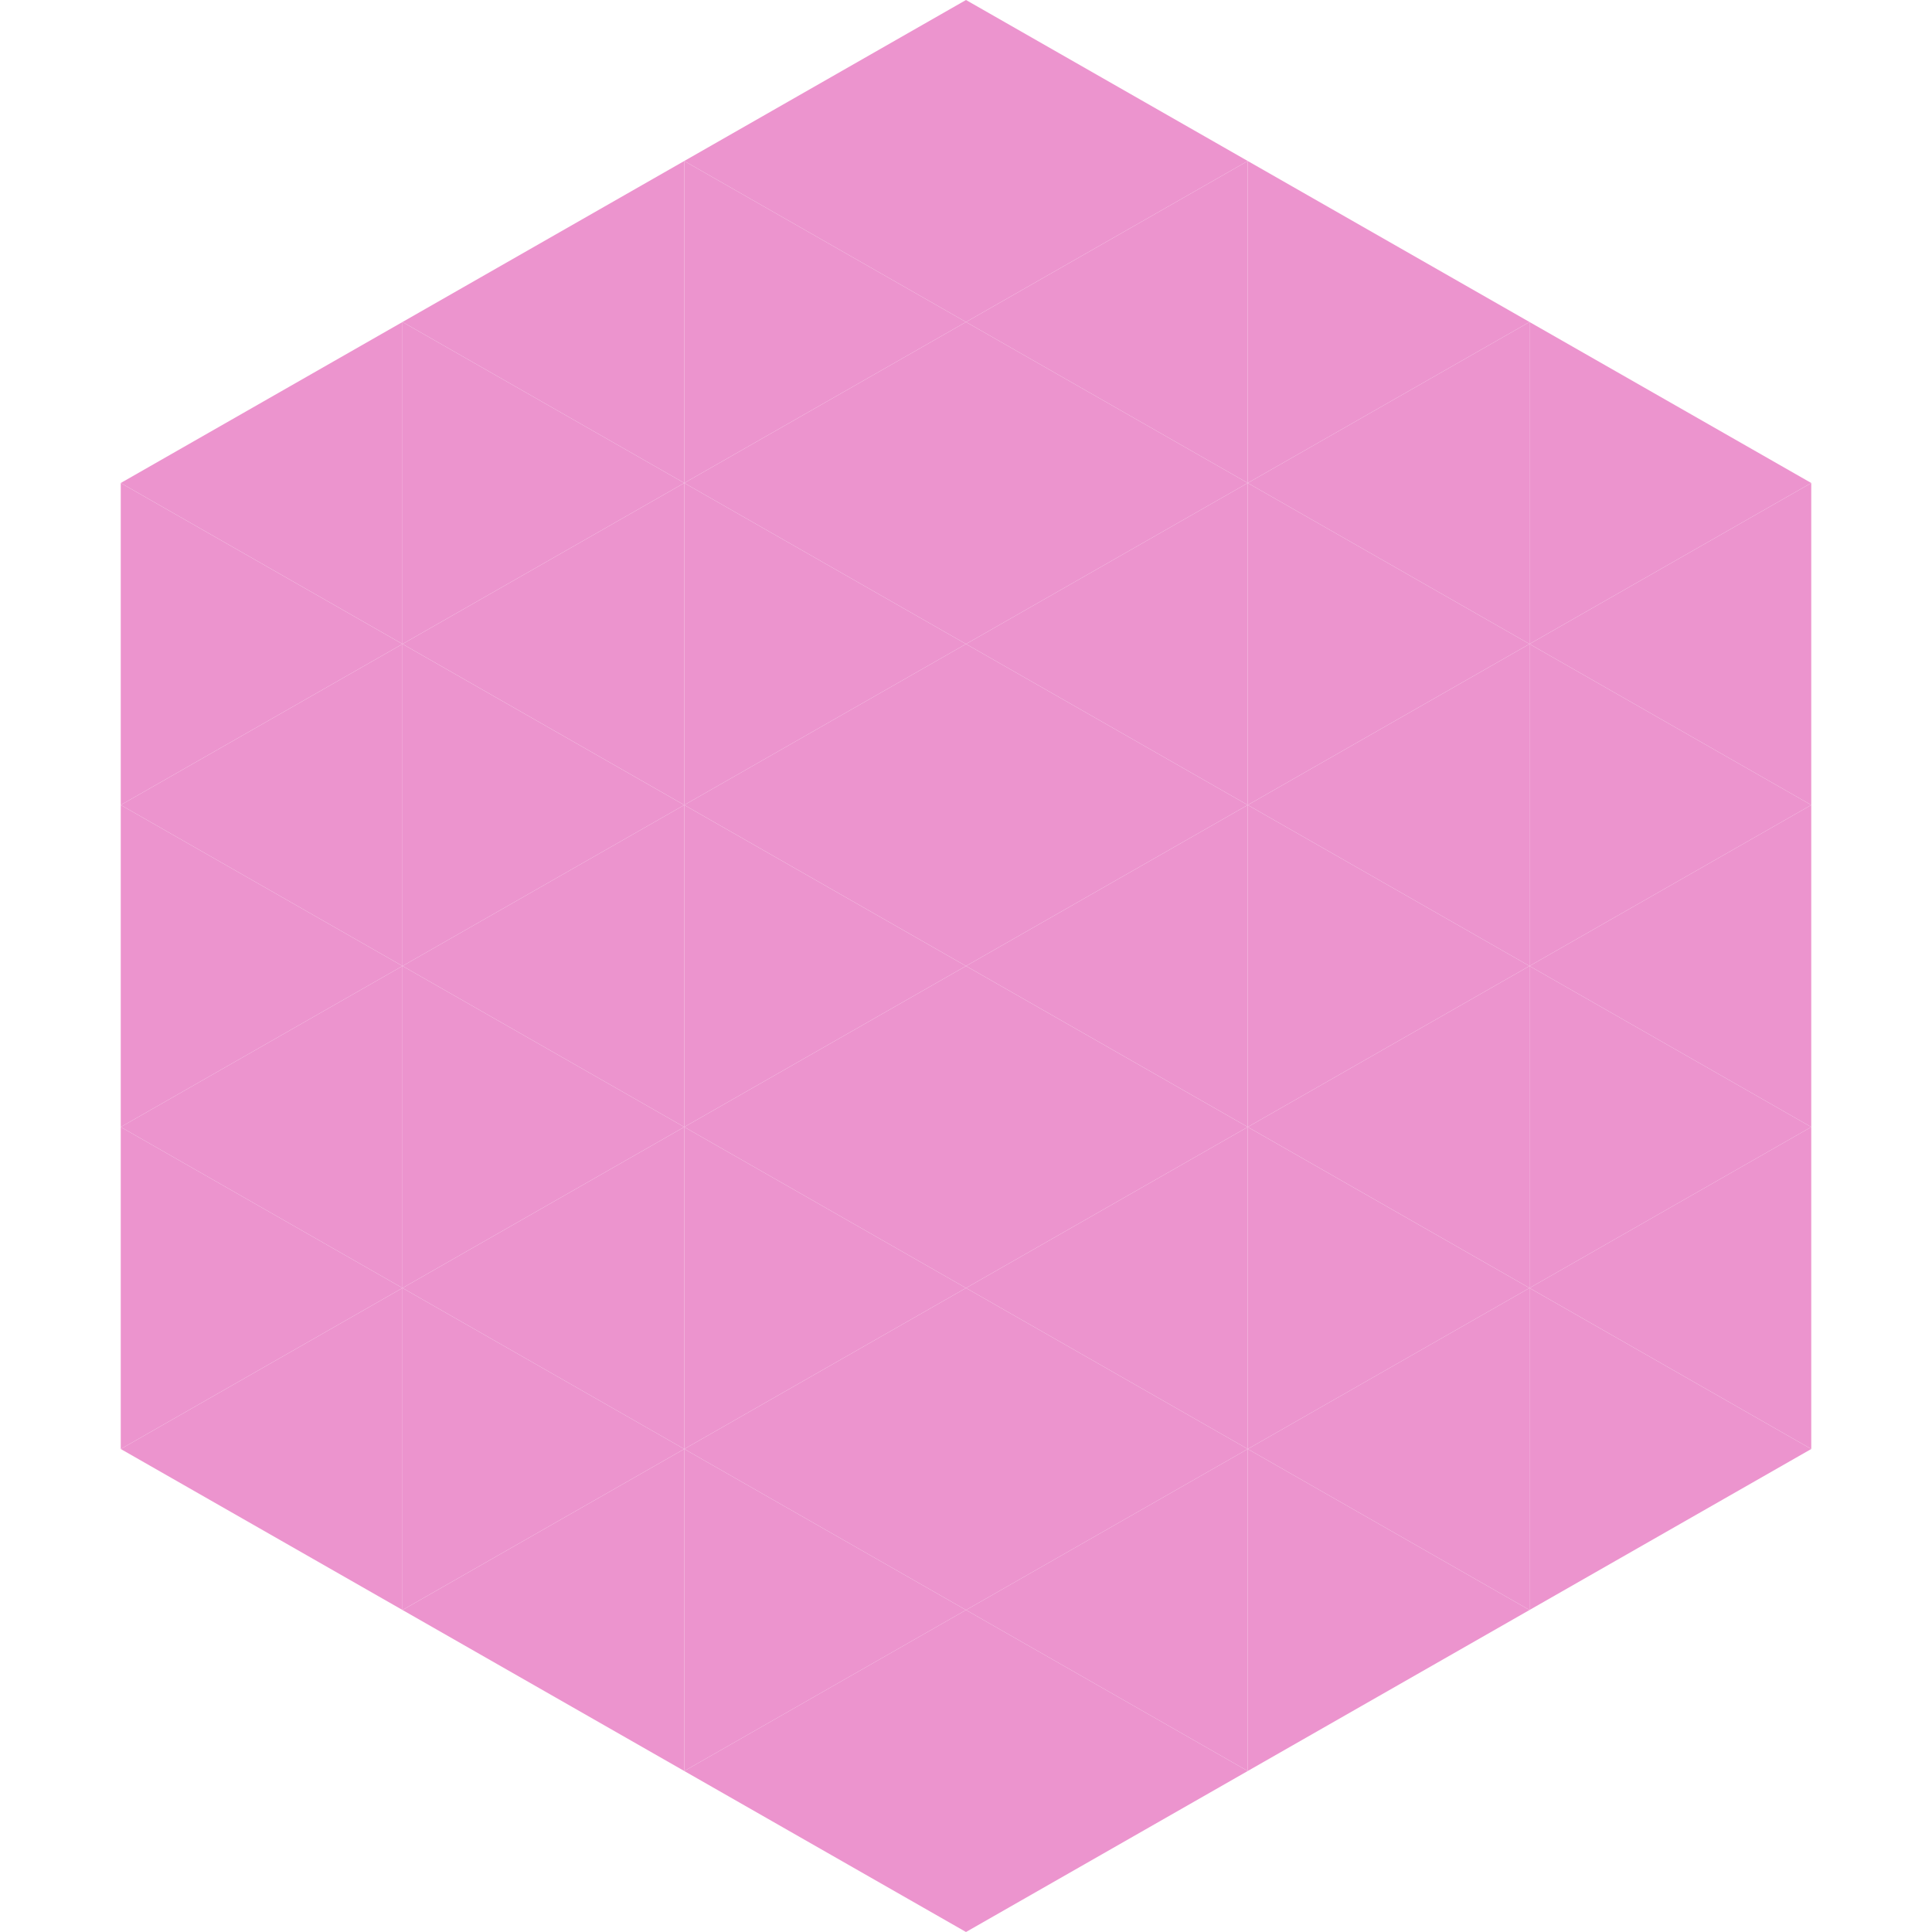 <?xml version="1.0"?>
<!-- Generated by SVGo -->
<svg width="240" height="240"
     xmlns="http://www.w3.org/2000/svg"
     xmlns:xlink="http://www.w3.org/1999/xlink">
<polygon points="50,40 15,60 50,80" style="fill:rgb(236,148,206)" />
<polygon points="190,40 225,60 190,80" style="fill:rgb(236,148,206)" />
<polygon points="15,60 50,80 15,100" style="fill:rgb(236,148,206)" />
<polygon points="225,60 190,80 225,100" style="fill:rgb(236,148,206)" />
<polygon points="50,80 15,100 50,120" style="fill:rgb(236,148,206)" />
<polygon points="190,80 225,100 190,120" style="fill:rgb(236,148,206)" />
<polygon points="15,100 50,120 15,140" style="fill:rgb(236,148,206)" />
<polygon points="225,100 190,120 225,140" style="fill:rgb(236,148,206)" />
<polygon points="50,120 15,140 50,160" style="fill:rgb(236,148,206)" />
<polygon points="190,120 225,140 190,160" style="fill:rgb(236,148,206)" />
<polygon points="15,140 50,160 15,180" style="fill:rgb(236,148,206)" />
<polygon points="225,140 190,160 225,180" style="fill:rgb(236,148,206)" />
<polygon points="50,160 15,180 50,200" style="fill:rgb(236,148,206)" />
<polygon points="190,160 225,180 190,200" style="fill:rgb(236,148,206)" />
<polygon points="15,180 50,200 15,220" style="fill:rgb(255,255,255); fill-opacity:0" />
<polygon points="225,180 190,200 225,220" style="fill:rgb(255,255,255); fill-opacity:0" />
<polygon points="50,0 85,20 50,40" style="fill:rgb(255,255,255); fill-opacity:0" />
<polygon points="190,0 155,20 190,40" style="fill:rgb(255,255,255); fill-opacity:0" />
<polygon points="85,20 50,40 85,60" style="fill:rgb(236,148,206)" />
<polygon points="155,20 190,40 155,60" style="fill:rgb(236,148,206)" />
<polygon points="50,40 85,60 50,80" style="fill:rgb(236,148,206)" />
<polygon points="190,40 155,60 190,80" style="fill:rgb(236,148,206)" />
<polygon points="85,60 50,80 85,100" style="fill:rgb(236,148,206)" />
<polygon points="155,60 190,80 155,100" style="fill:rgb(236,148,206)" />
<polygon points="50,80 85,100 50,120" style="fill:rgb(236,148,206)" />
<polygon points="190,80 155,100 190,120" style="fill:rgb(236,148,206)" />
<polygon points="85,100 50,120 85,140" style="fill:rgb(236,148,206)" />
<polygon points="155,100 190,120 155,140" style="fill:rgb(236,148,206)" />
<polygon points="50,120 85,140 50,160" style="fill:rgb(236,148,206)" />
<polygon points="190,120 155,140 190,160" style="fill:rgb(236,148,206)" />
<polygon points="85,140 50,160 85,180" style="fill:rgb(236,148,206)" />
<polygon points="155,140 190,160 155,180" style="fill:rgb(236,148,206)" />
<polygon points="50,160 85,180 50,200" style="fill:rgb(236,148,206)" />
<polygon points="190,160 155,180 190,200" style="fill:rgb(236,148,206)" />
<polygon points="85,180 50,200 85,220" style="fill:rgb(236,148,206)" />
<polygon points="155,180 190,200 155,220" style="fill:rgb(236,148,206)" />
<polygon points="120,0 85,20 120,40" style="fill:rgb(236,148,206)" />
<polygon points="120,0 155,20 120,40" style="fill:rgb(236,148,206)" />
<polygon points="85,20 120,40 85,60" style="fill:rgb(236,148,206)" />
<polygon points="155,20 120,40 155,60" style="fill:rgb(236,148,206)" />
<polygon points="120,40 85,60 120,80" style="fill:rgb(236,148,206)" />
<polygon points="120,40 155,60 120,80" style="fill:rgb(236,148,206)" />
<polygon points="85,60 120,80 85,100" style="fill:rgb(236,148,206)" />
<polygon points="155,60 120,80 155,100" style="fill:rgb(236,148,206)" />
<polygon points="120,80 85,100 120,120" style="fill:rgb(236,148,206)" />
<polygon points="120,80 155,100 120,120" style="fill:rgb(236,148,206)" />
<polygon points="85,100 120,120 85,140" style="fill:rgb(236,148,206)" />
<polygon points="155,100 120,120 155,140" style="fill:rgb(236,148,206)" />
<polygon points="120,120 85,140 120,160" style="fill:rgb(236,148,206)" />
<polygon points="120,120 155,140 120,160" style="fill:rgb(236,148,206)" />
<polygon points="85,140 120,160 85,180" style="fill:rgb(236,148,206)" />
<polygon points="155,140 120,160 155,180" style="fill:rgb(236,148,206)" />
<polygon points="120,160 85,180 120,200" style="fill:rgb(236,148,206)" />
<polygon points="120,160 155,180 120,200" style="fill:rgb(236,148,206)" />
<polygon points="85,180 120,200 85,220" style="fill:rgb(236,148,206)" />
<polygon points="155,180 120,200 155,220" style="fill:rgb(236,148,206)" />
<polygon points="120,200 85,220 120,240" style="fill:rgb(236,148,206)" />
<polygon points="120,200 155,220 120,240" style="fill:rgb(236,148,206)" />
<polygon points="85,220 120,240 85,260" style="fill:rgb(255,255,255); fill-opacity:0" />
<polygon points="155,220 120,240 155,260" style="fill:rgb(255,255,255); fill-opacity:0" />
</svg>
